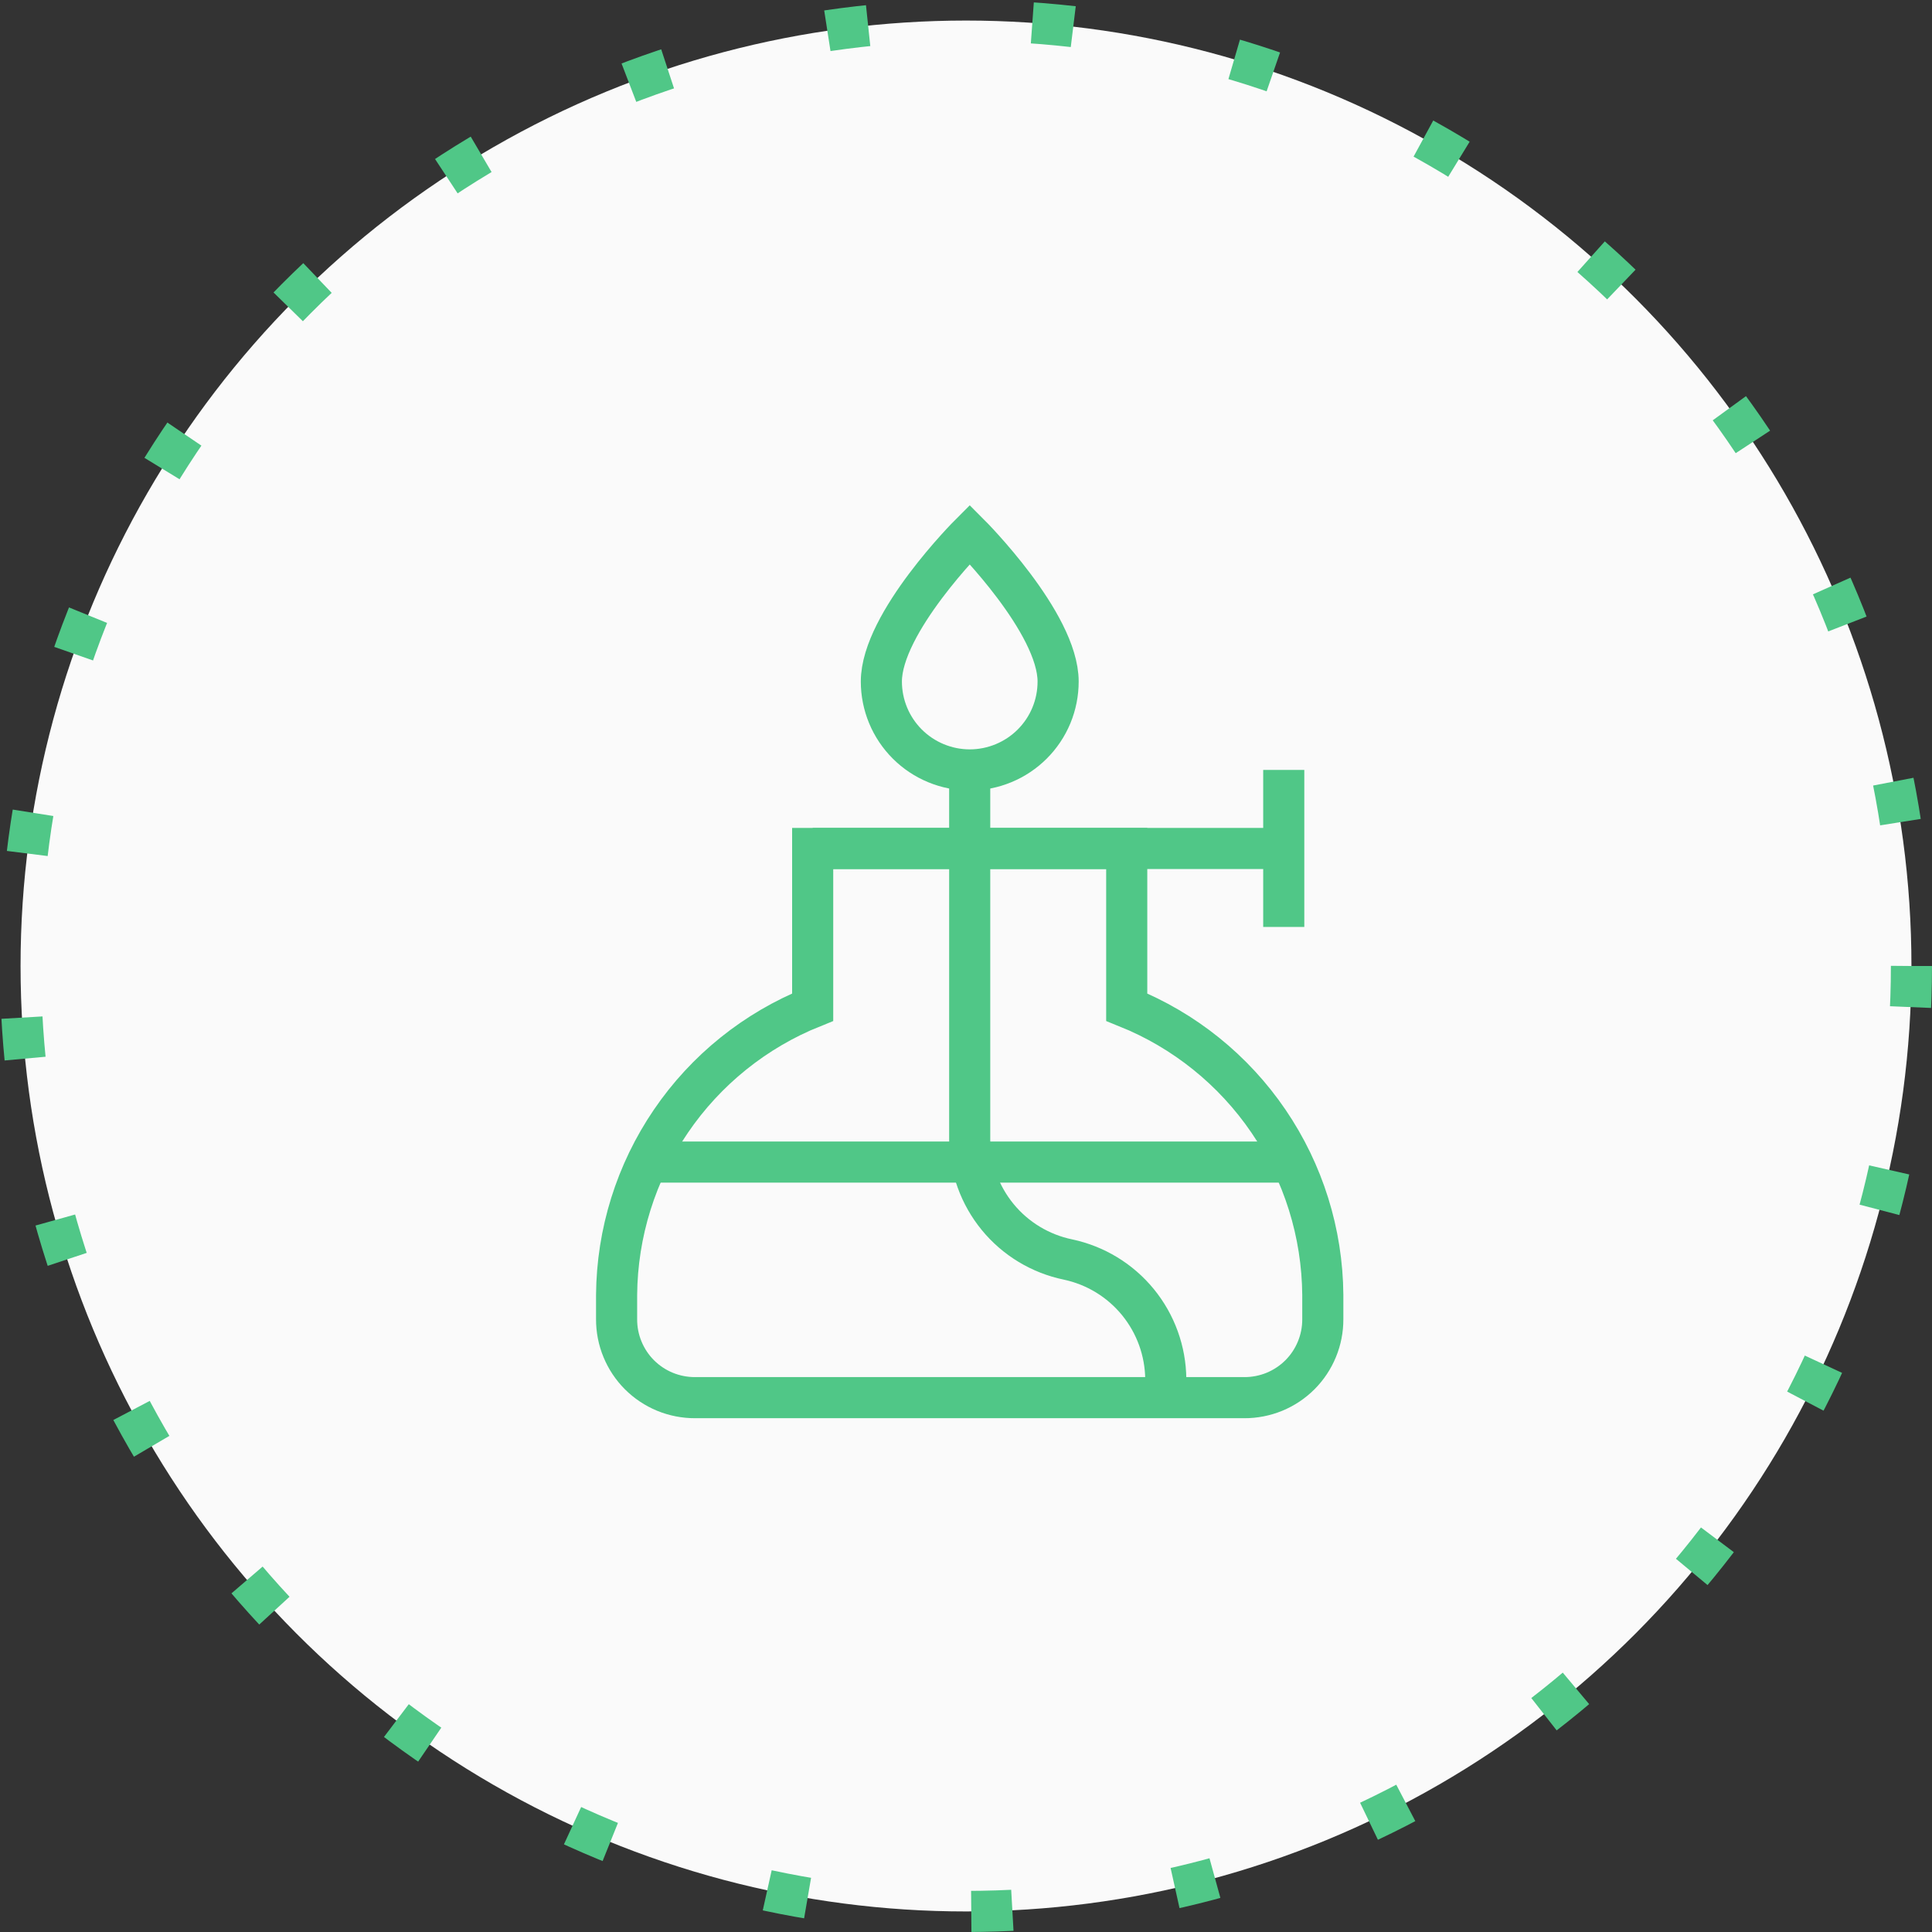 <?xml version="1.0" encoding="UTF-8"?> <svg xmlns="http://www.w3.org/2000/svg" width="47" height="47" viewBox="0 0 47 47" fill="none"><rect x="0" y="0" width="47" height="47" fill="#333333" stroke="none"/><circle cx="23.5" cy="23.5" r="23" fill="#FAFAFA" stroke="#50C787" stroke-dasharray="1 4"></circle><path d="M25.741 16.58C25.741 16.862 25.686 17.142 25.578 17.403C25.47 17.664 25.311 17.901 25.112 18.1C24.912 18.3 24.675 18.458 24.414 18.566C24.153 18.674 23.874 18.73 23.591 18.73C23.309 18.73 23.029 18.674 22.769 18.566C22.508 18.458 22.271 18.3 22.071 18.1C21.872 17.901 21.713 17.664 21.605 17.403C21.497 17.142 21.441 16.862 21.441 16.58C21.441 15.15 23.591 13 23.591 13C23.591 13 25.741 15.15 25.741 16.58Z" stroke="#50C787" stroke-miterlimit="10"></path><path d="M27.41 24.501V20.641H19.77V24.501C18.371 25.063 17.17 26.029 16.321 27.276C15.472 28.522 15.012 29.992 15 31.501V32.091C14.999 32.342 15.047 32.591 15.143 32.823C15.238 33.055 15.379 33.267 15.556 33.444C15.734 33.622 15.945 33.762 16.177 33.858C16.41 33.953 16.659 34.002 16.91 34.001H30.27C30.521 34.002 30.77 33.953 31.003 33.858C31.235 33.762 31.446 33.622 31.624 33.444C31.801 33.267 31.942 33.055 32.037 32.823C32.133 32.591 32.181 32.342 32.18 32.091V31.501C32.168 29.992 31.708 28.522 30.859 27.276C30.01 26.029 28.809 25.063 27.41 24.501Z" stroke="#50C787" stroke-miterlimit="10"></path><path d="M31.23 18.73V22.55" stroke="#50C787" stroke-miterlimit="10"></path><path d="M23.59 18.73V27.73C23.596 28.416 23.837 29.078 24.271 29.607C24.706 30.137 25.309 30.501 25.98 30.64C26.649 30.782 27.249 31.147 27.682 31.676C28.115 32.206 28.354 32.867 28.36 33.55V33.98" stroke="#50C787" stroke-miterlimit="10"></path><path d="M31.459 28.27H15.719" stroke="#50C787" stroke-miterlimit="10"></path><path d="M19.77 20.641H31.23" stroke="#50C787" stroke-miterlimit="10"></path></svg> 